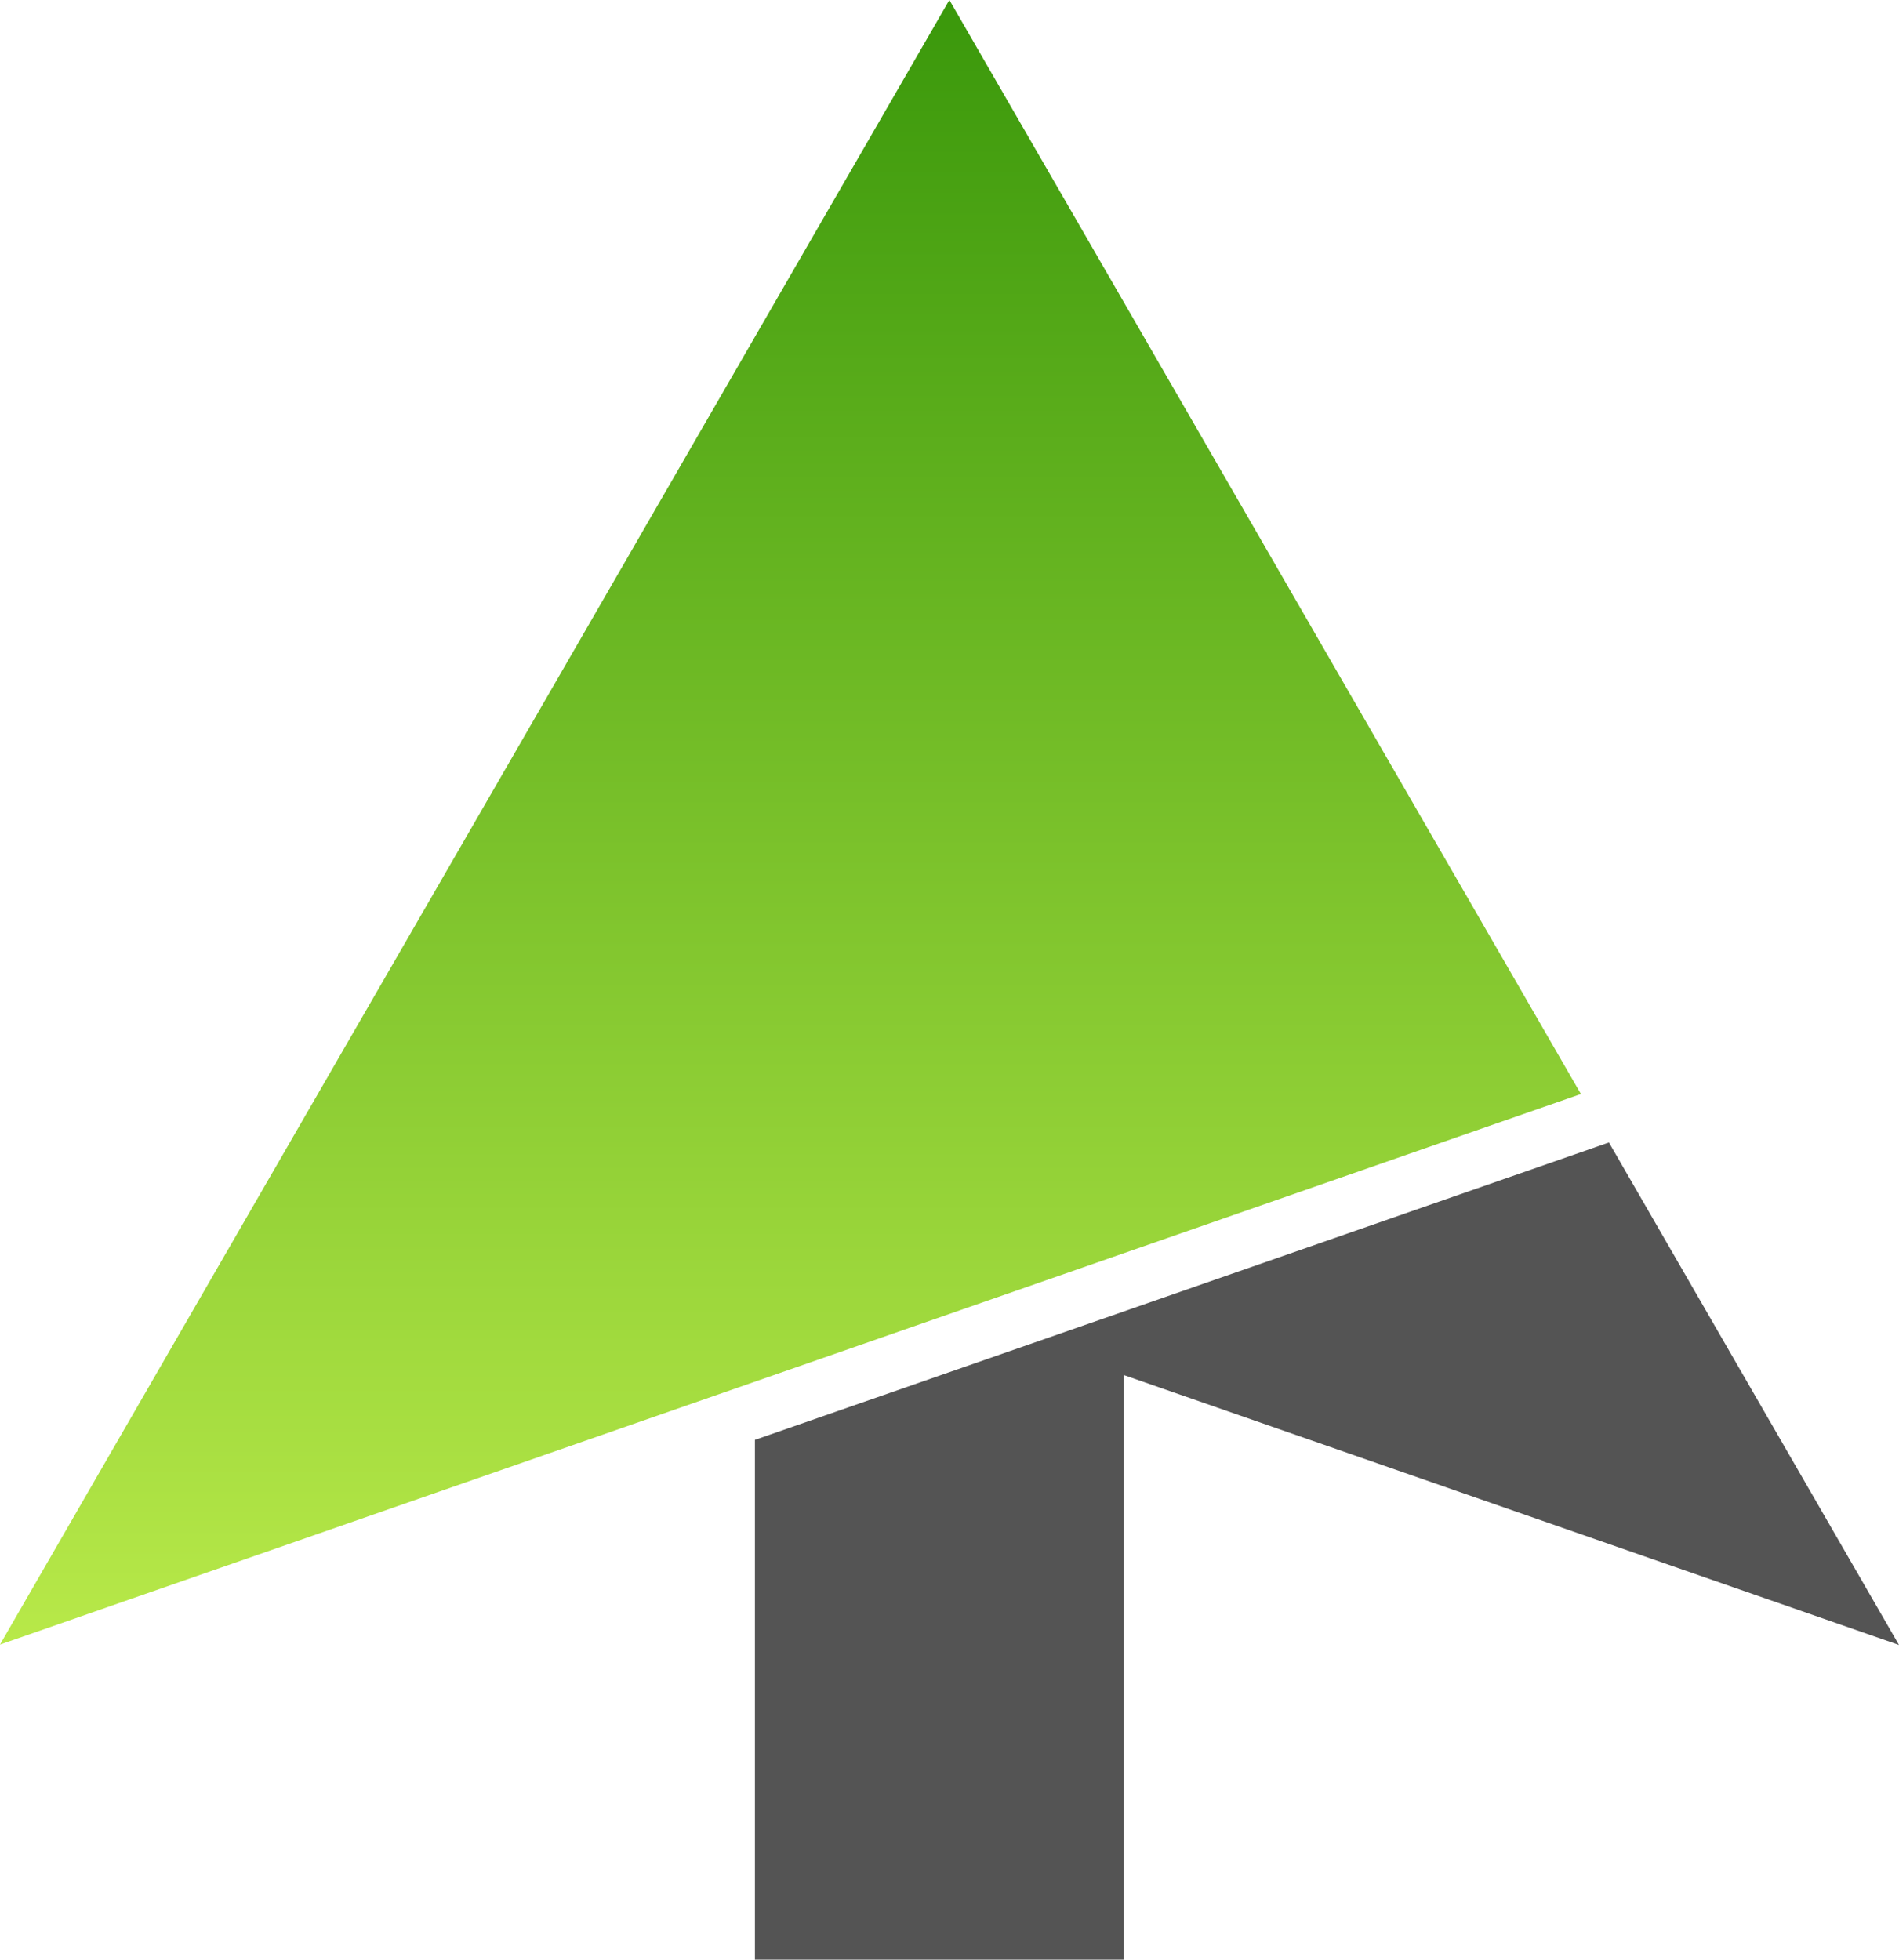 <?xml version="1.0" encoding="UTF-8"?>
<svg xmlns="http://www.w3.org/2000/svg" xmlns:xlink="http://www.w3.org/1999/xlink" id="Layer_2" viewBox="0 0 459.76 474.39">
  <defs>
    <style>.cls-1{fill:url(#linear-gradient);}.cls-1,.cls-2{stroke-width:0px;}.cls-2{fill:#545454;}</style>
    <linearGradient id="linear-gradient" x1="191.38" y1="398.11" x2="191.38" y2="0" gradientUnits="userSpaceOnUse">
      <stop offset="0" stop-color="#b8e949"></stop>
      <stop offset="1" stop-color="#3a980b"></stop>
    </linearGradient>
  </defs>
  <g id="Layer_1-2">
    <polygon class="cls-1" points="382.75 264.84 344.8 199.11 229.85 0 114.89 199.11 0 398.11 382.75 264.84"></polygon>
    <polygon class="cls-2" points="459.76 398.21 389.53 276.57 272.11 317.46 272.11 317.46 182.77 348.56 182.77 474.39 272.11 474.39 272.11 332.88 459.76 398.21"></polygon>
  </g>
</svg>
